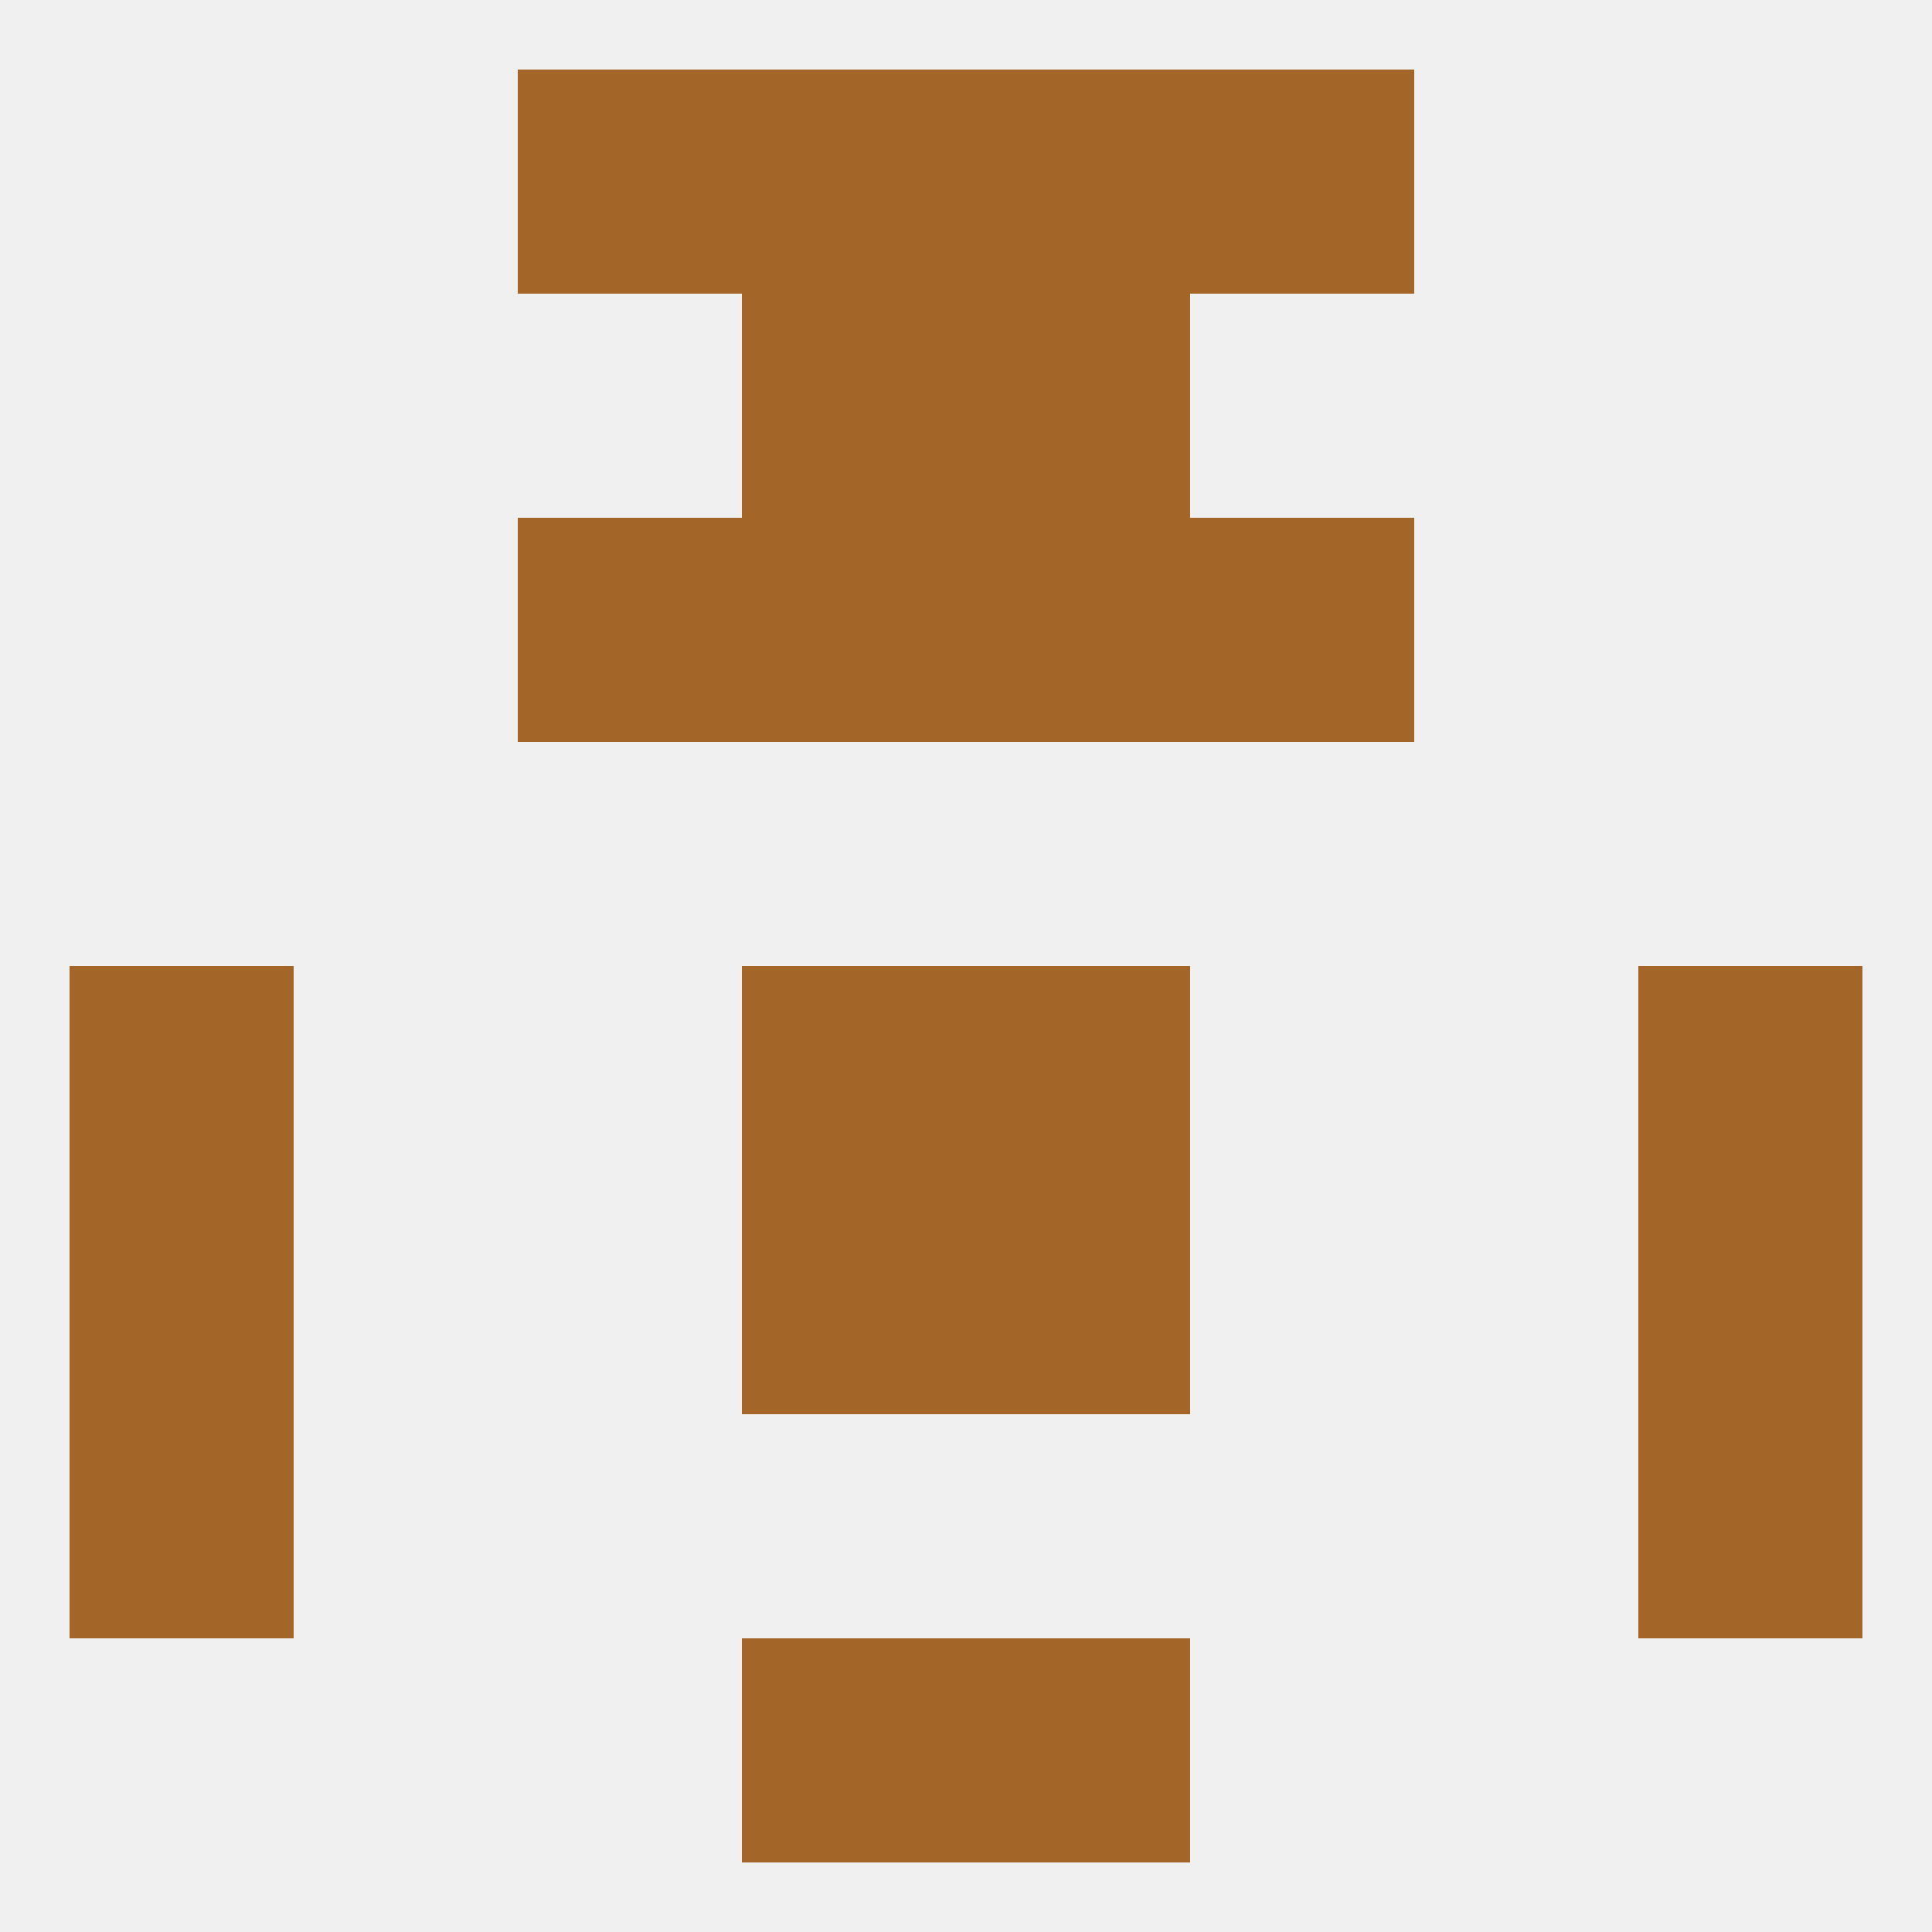 
<!--   <?xml version="1.0"?> -->
<svg version="1.1" baseprofile="full" xmlns="http://www.w3.org/2000/svg" xmlns:xlink="http://www.w3.org/1999/xlink" xmlns:ev="http://www.w3.org/2001/xml-events" width="250" height="250" viewBox="0 0 250 250" >
	<rect width="100%" height="100%" fill="rgba(240,240,240,255)"/>

	<rect x="212" y="125" width="29" height="29" fill="rgba(163,102,40,255)"/>
	<rect x="96" y="125" width="29" height="29" fill="rgba(163,102,40,255)"/>
	<rect x="125" y="125" width="29" height="29" fill="rgba(163,102,40,255)"/>
	<rect x="9" y="125" width="29" height="29" fill="rgba(163,102,40,255)"/>
	<rect x="125" y="154" width="29" height="29" fill="rgba(163,102,40,255)"/>
	<rect x="9" y="154" width="29" height="29" fill="rgba(163,102,40,255)"/>
	<rect x="212" y="154" width="29" height="29" fill="rgba(163,102,40,255)"/>
	<rect x="96" y="154" width="29" height="29" fill="rgba(163,102,40,255)"/>
	<rect x="212" y="183" width="29" height="29" fill="rgba(163,102,40,255)"/>
	<rect x="9" y="183" width="29" height="29" fill="rgba(163,102,40,255)"/>
	<rect x="96" y="212" width="29" height="29" fill="rgba(163,102,40,255)"/>
	<rect x="125" y="212" width="29" height="29" fill="rgba(163,102,40,255)"/>
	<rect x="125" y="9" width="29" height="29" fill="rgba(163,102,40,255)"/>
	<rect x="67" y="9" width="29" height="29" fill="rgba(163,102,40,255)"/>
	<rect x="154" y="9" width="29" height="29" fill="rgba(163,102,40,255)"/>
	<rect x="96" y="9" width="29" height="29" fill="rgba(163,102,40,255)"/>
	<rect x="67" y="67" width="29" height="29" fill="rgba(163,102,40,255)"/>
	<rect x="154" y="67" width="29" height="29" fill="rgba(163,102,40,255)"/>
	<rect x="96" y="67" width="29" height="29" fill="rgba(163,102,40,255)"/>
	<rect x="125" y="67" width="29" height="29" fill="rgba(163,102,40,255)"/>
	<rect x="125" y="38" width="29" height="29" fill="rgba(163,102,40,255)"/>
	<rect x="96" y="38" width="29" height="29" fill="rgba(163,102,40,255)"/>
</svg>